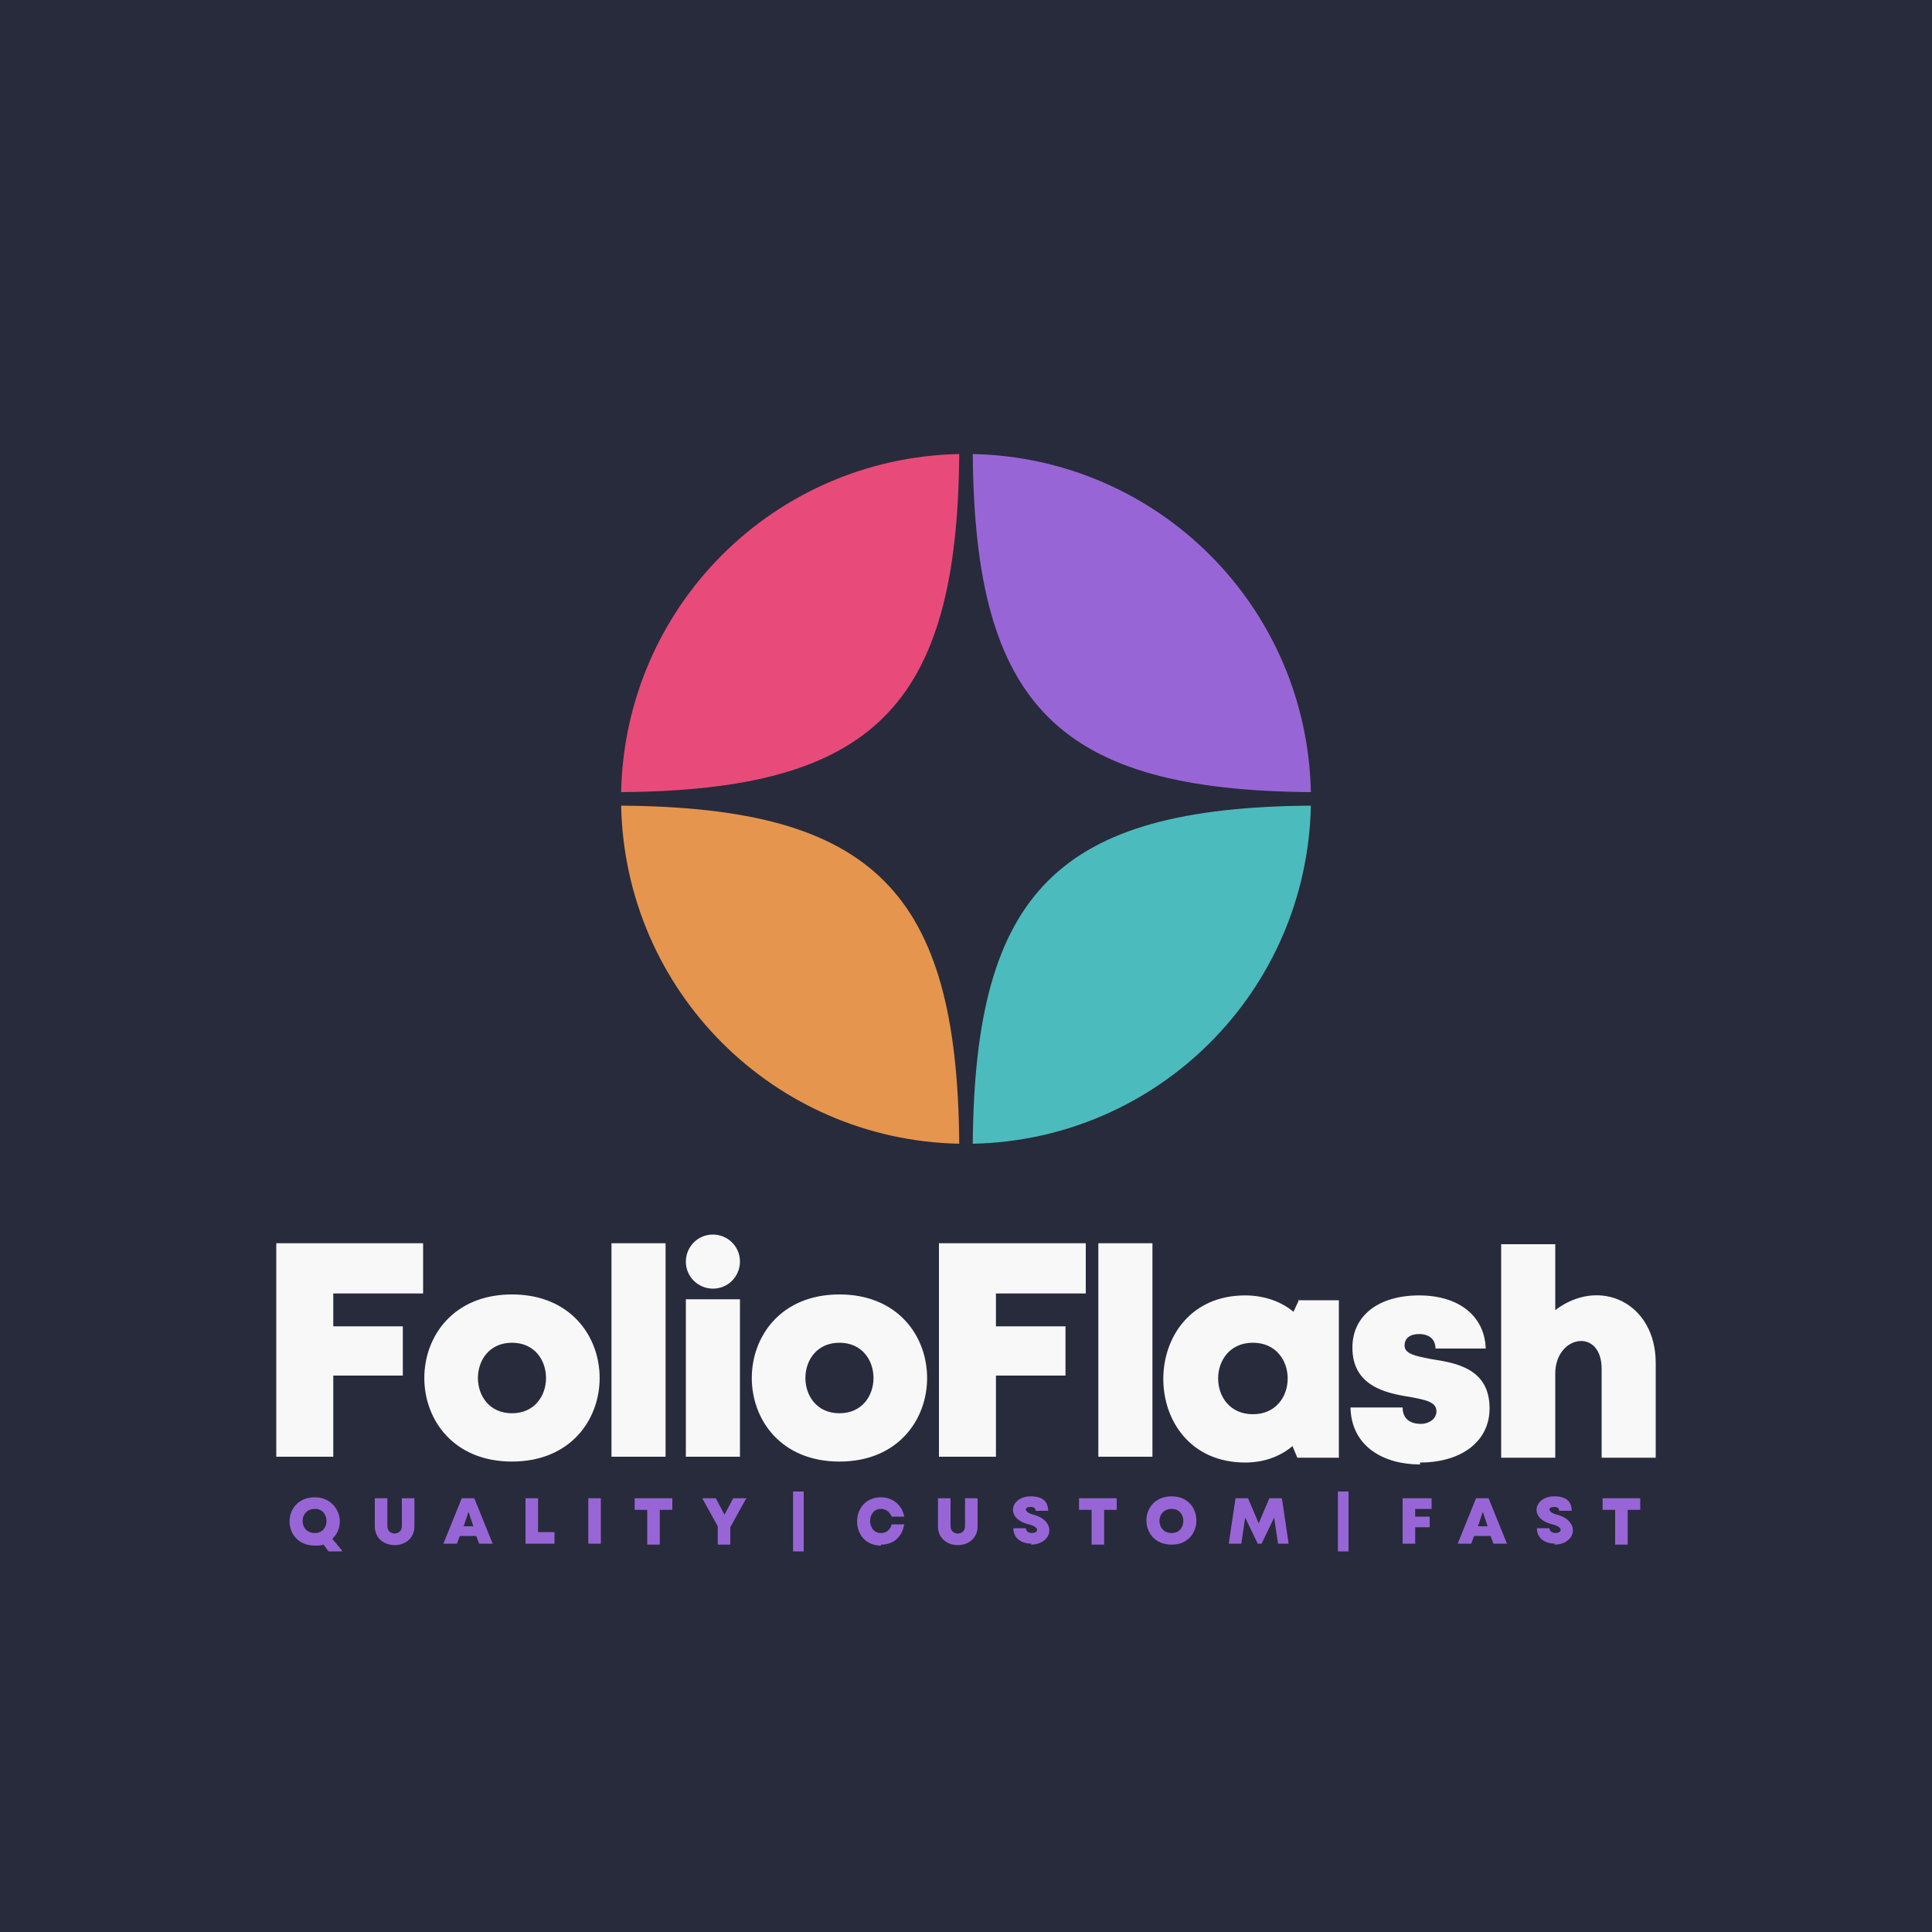 <?xml version="1.0" encoding="UTF-8"?>
<!DOCTYPE svg PUBLIC "-//W3C//DTD SVG 1.1//EN" "http://www.w3.org/Graphics/SVG/1.1/DTD/svg11.dtd">
<!-- Creator: CorelDRAW 2023 -->
<svg xmlns="http://www.w3.org/2000/svg" xml:space="preserve" width="2000px" height="2000px" version="1.1" style="shape-rendering:geometricPrecision; text-rendering:geometricPrecision; image-rendering:optimizeQuality; fill-rule:evenodd; clip-rule:evenodd"
viewBox="0 0 2000 2000"
 xmlns:xlink="http://www.w3.org/1999/xlink"
 xmlns:xodm="http://www.corel.com/coreldraw/odm/2003">
 <defs>
  <style type="text/css">
   <![CDATA[
    .fil0 {fill:#282B3B}
    .fil4 {fill:#4CBBBD}
    .fil6 {fill:#9865D6}
    .fil3 {fill:#E6954E}
    .fil5 {fill:#E84B7A}
    .fil2 {fill:#9865D6;fill-rule:nonzero}
    .fil1 {fill:#F8F8F8;fill-rule:nonzero}
   ]]>
  </style>
 </defs>
 <g id="Layer_x0020_1">
  <polygon class="fil0" points="0,0 2000,0 2000,2000 0,2000 "/>
  <path class="fil1" d="M438 1339l0 -52 -152 0 0 221 59 0 0 -84 72 0 0 -51 -72 0 0 -34 94 0zm92 174c121,0 121,-173 0,-173 -121,0 -121,173 0,173zm0 -50c-47,0 -47,-73 0,-73 47,0 47,73 0,73zm103 45l56 0 0 -221 -56 0 0 221zm77 0l56 0 0 -163 -56 0 0 163zm159 5c121,0 121,-173 0,-173 -121,0 -121,173 0,173zm0 -50c-47,0 -47,-73 0,-73 47,0 47,73 0,73zm255 -124l0 -52 -152 0 0 221 59 0 0 -84 72 0 0 -51 -72 0 0 -34 94 0zm13 169l56 0 0 -221 -56 0 0 221zm208 -163l-6 13c-13,-11 -31,-17 -50,-17 -113,0 -113,173 0,173 19,0 36,-6 49,-17l5 12 43 0 0 -163 -42 0zm-48 119c-48,0 -48,-74 0,-74 48,0 48,74 0,74zm173 50c43,0 72,-22 72,-56 0,-41 -34,-47 -60,-51 -15,-3 -28,-5 -28,-14 0,-8 6,-12 15,-12 10,0 17,5 17,15l52 0c-1,-33 -27,-55 -69,-55 -42,0 -69,21 -69,54 0,39 33,47 59,51 16,3 28,5 28,15 0,8 -8,13 -16,13 -11,0 -19,-5 -19,-17l-54 0c1,41 35,59 72,59zm140 -157l0 -69 -56 0 0 221 56 0 0 -87c0,-40 48,-48 48,-5l0 92 56 0 0 -98c0,-63 -59,-90 -105,-54zm-872 -79c15,0 28,12 28,28 0,15 -12,28 -28,28 -15,0 -28,-12 -28,-28 0,-15 12,-28 28,-28z"/>
  <path class="fil2" d="M354 1605l-10 -12c16,-15 6,-43 -18,-43 -35,0 -35,50 0,50 3,0 6,0 9,-1l5 7 14 0zm-28 -43c16,0 16,25 0,25 -17,0 -17,-25 0,-25zm103 18l0 -29 -13 0 0 29c0,10 -15,10 -15,0l0 -29 -13 0 0 29c0,26 41,26 41,0zm67 18l14 0 -19 -47 -13 0 -19 47 14 0 3 -8 17 0 3 8zm-6 -18l-10 0 5 -15 5 15zm67 6l0 -35 -13 0 0 47 30 0 0 -12 -17 0zm52 12l13 0 0 -47 -13 0 0 47zm87 -47l-39 0 0 12 13 0 0 36 13 0 0 -36 13 0 0 -12zm77 0l-14 0 -9 17 -9 -17 -14 0 16 29 0 19 13 0 0 -18 16 -29zm139 48c13,0 22,-8 24,-21l-13 0c-1,5 -5,9 -11,9 -15,0 -15,-25 0,-25 5,0 9,3 11,8l13 0c-2,-12 -12,-20 -24,-20 -33,0 -33,50 0,50zm100 -19l0 -29 -13 0 0 29c0,10 -15,10 -15,0l0 -29 -13 0 0 29c0,26 41,26 41,0zm55 19c22,0 28,-24 3,-31 -9,-2 -11,-8 -3,-8 3,0 5,1 5,4l13 0c0,-10 -6,-15 -18,-15 -21,0 -27,23 -2,29 12,3 10,9 3,9 -3,0 -6,-2 -6,-5l-13 0c0,11 9,16 19,16zm89 -48l-39 0 0 12 13 0 0 36 13 0 0 -36 13 0 0 -12zm57 48c34,0 34,-50 0,-50 -35,0 -35,50 0,50zm0 -12c-17,0 -17,-25 0,-25 16,0 16,25 0,25zm121 11l-7 -47 -13 0 -11 26 -11 -26 -13 0 -7 47 13 0 4 -27 13 27 4 0 13 -27 4 27 13 0zm148 -35l0 -12 -30 0 0 47 13 0 0 -17 15 0 0 -11 -15 0 0 -8 17 0zm64 35l14 0 -19 -47 -13 0 -19 47 14 0 3 -8 17 0 3 8zm-6 -18l-10 0 5 -15 5 15zm69 19c22,0 28,-24 3,-31 -9,-2 -11,-8 -3,-8 3,0 5,1 5,4l13 0c0,-10 -6,-15 -18,-15 -21,0 -27,23 -2,29 12,3 10,9 3,9 -3,0 -6,-2 -6,-5l-13 0c0,11 9,16 19,16zm89 -48l-39 0 0 12 13 0 0 36 13 0 0 -36 13 0 0 -12zm-313 -7l11 0 0 62 -11 0 0 -62zm-564 0l11 0 0 62 -11 0 0 -62z"/>
  <path class="fil3" d="M993 1184c-192,-4 -346,-158 -350,-350 261,2 348,89 350,350z"/>
  <path class="fil4" d="M1357 834c-4,192 -158,346 -350,350 2,-261 89,-348 350,-350z"/>
  <path class="fil5" d="M643 820c4,-192 158,-346 350,-350 -2,261 -89,348 -350,350z"/>
  <path class="fil6" d="M1357 820c-261,-2 -348,-89 -350,-350 192,4 346,158 350,350z"/>
 </g>
</svg>
